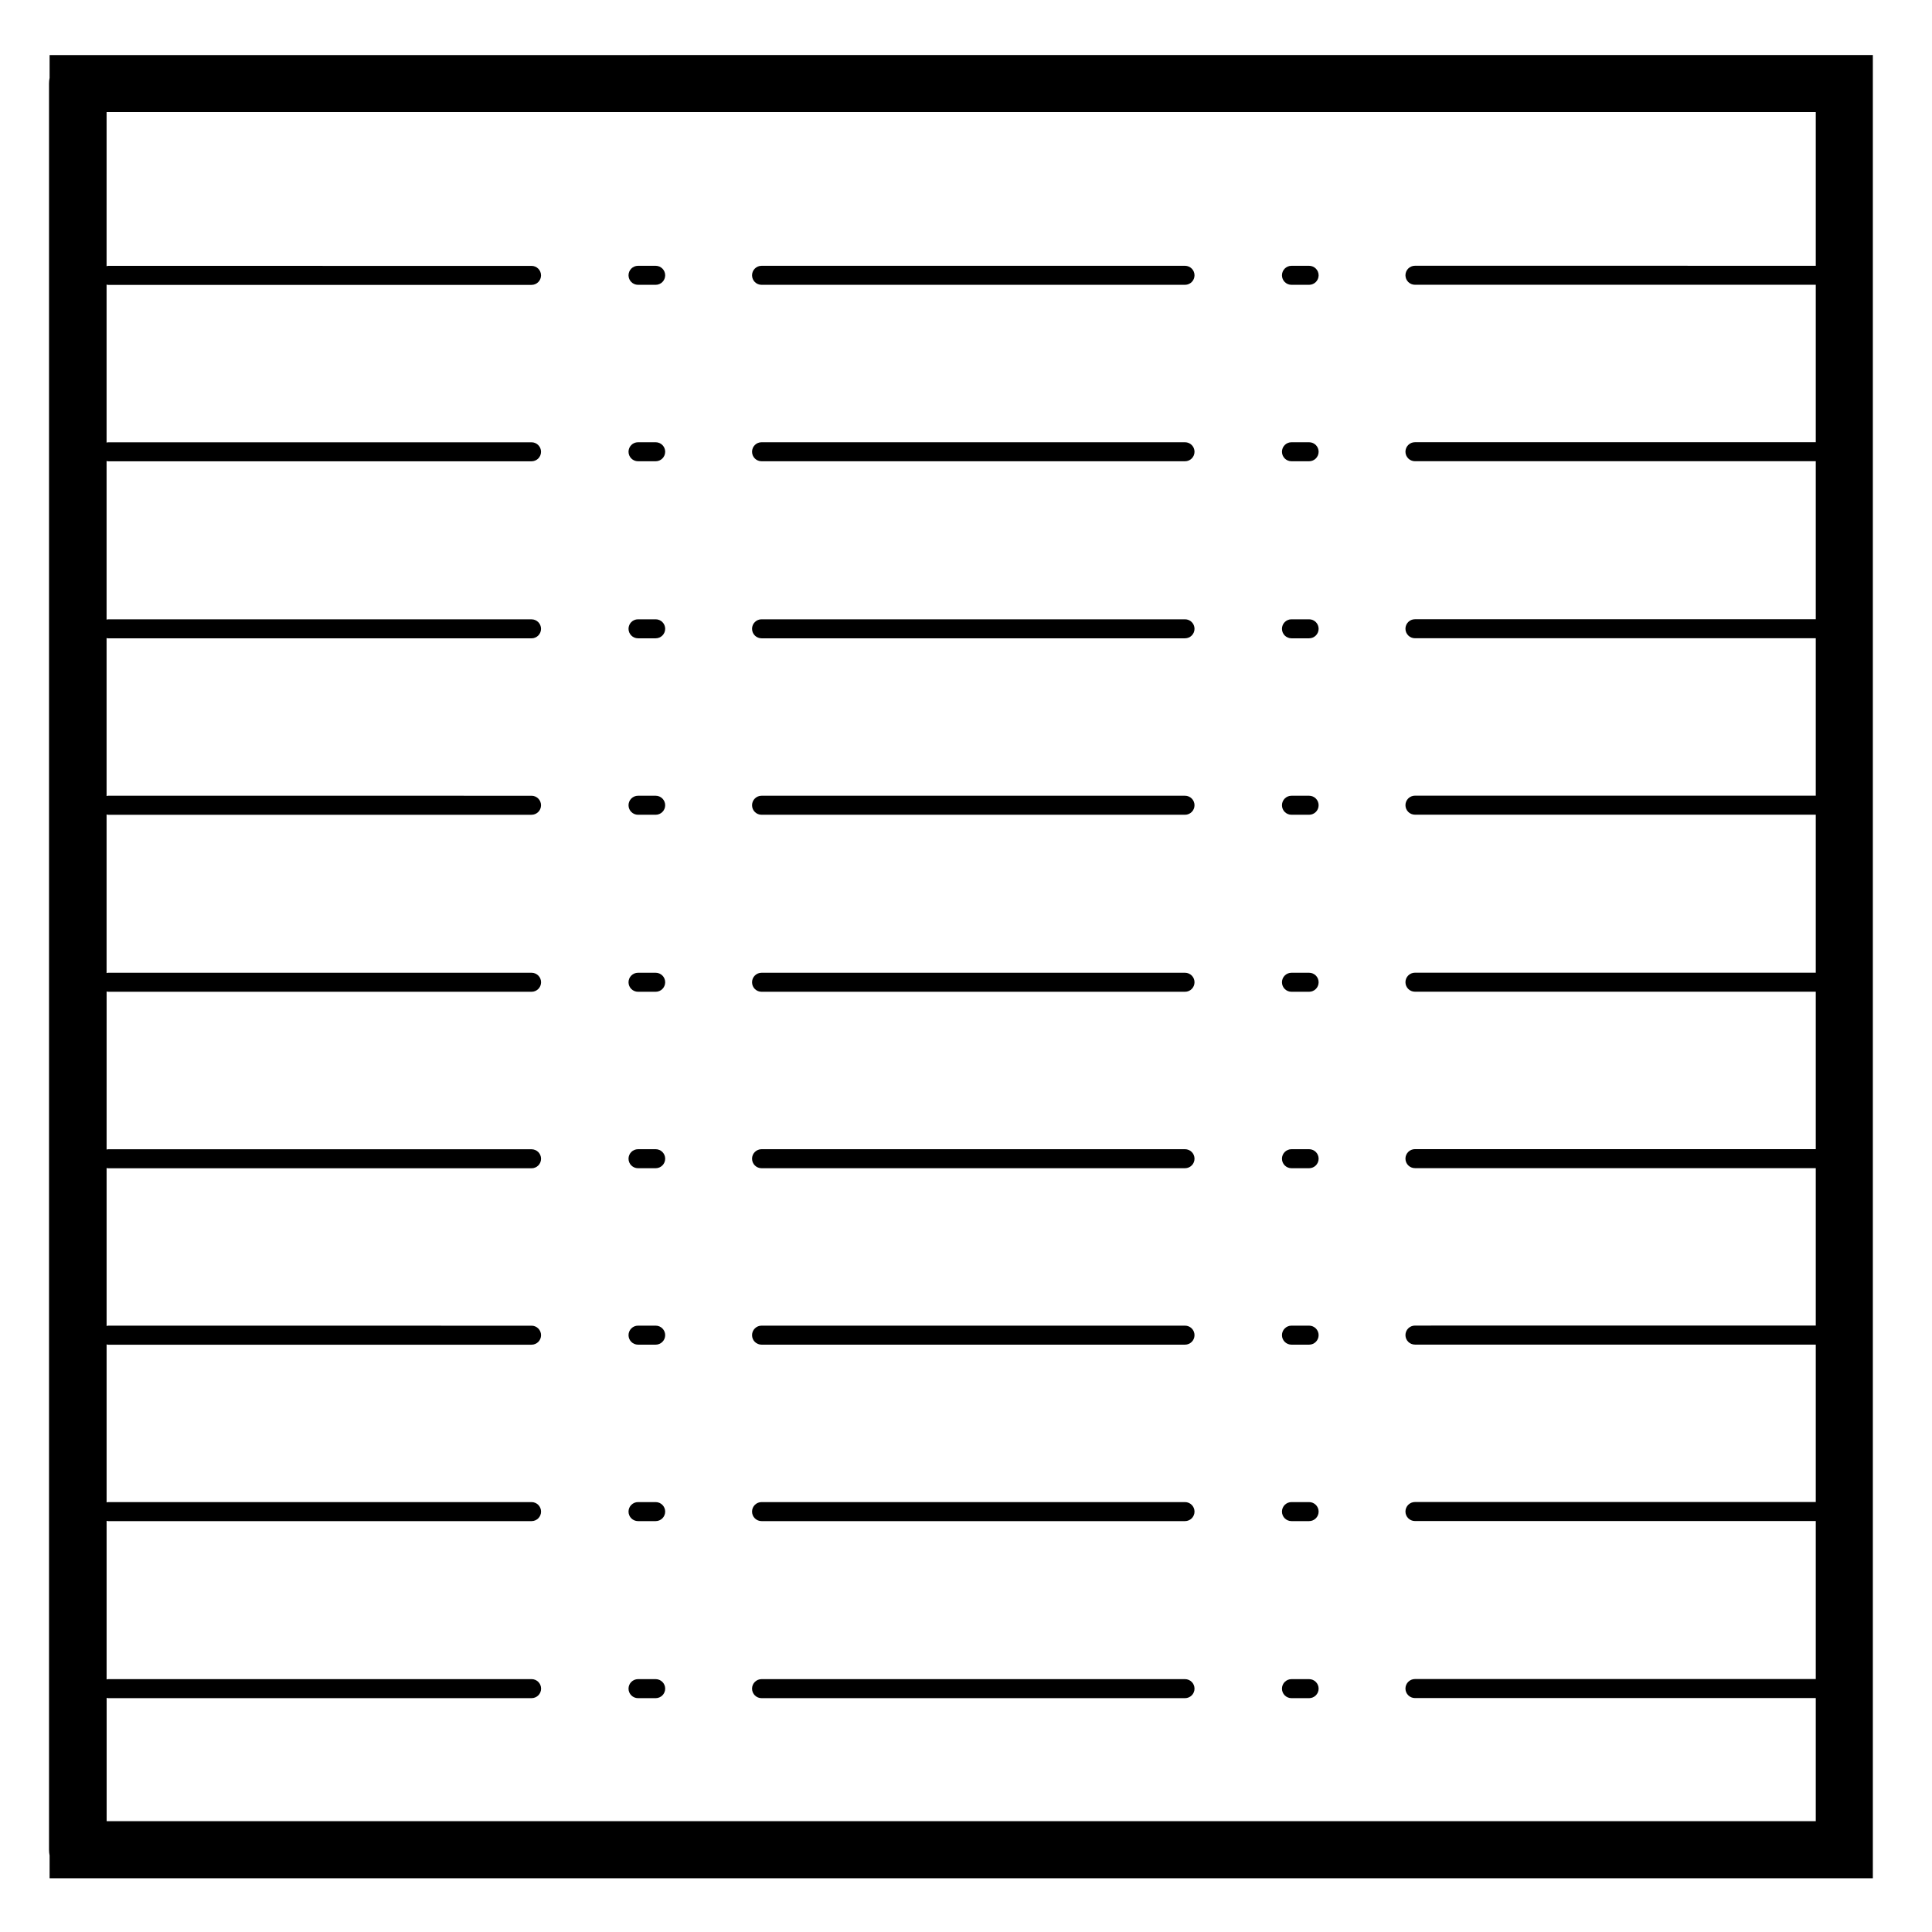<?xml version="1.0" encoding="UTF-8"?>
<!-- Uploaded to: SVG Repo, www.svgrepo.com, Generator: SVG Repo Mixer Tools -->
<svg fill="#000000" width="800px" height="800px" version="1.1" viewBox="144 144 512 512" xmlns="http://www.w3.org/2000/svg">
 <g>
  <path d="m490.93 261.2h-4.676c-1.391 0-2.519 1.129-2.519 2.519s1.129 2.519 2.519 2.519h4.676c1.387 0 2.519-1.129 2.519-2.519s-1.133-2.519-2.519-2.519z"/>
  <path d="m458.04 214.44h-112.22c-1.391 0-2.519 1.129-2.519 2.519 0 1.391 1.129 2.519 2.519 2.519h112.22c1.391 0 2.519-1.129 2.519-2.519 0-1.391-1.129-2.519-2.519-2.519z"/>
  <path d="m490.93 542.07h-4.676c-1.391 0-2.519 1.133-2.519 2.519 0 1.395 1.129 2.519 2.519 2.519h4.676c1.387 0 2.519-1.125 2.519-2.519 0-1.383-1.133-2.519-2.519-2.519z"/>
  <path d="m490.93 588.99h-4.676c-1.391 0-2.519 1.133-2.519 2.519 0 1.395 1.129 2.519 2.519 2.519h4.676c1.387 0 2.519-1.125 2.519-2.519 0-1.391-1.133-2.519-2.519-2.519z"/>
  <path d="m458.04 261.2h-112.22c-1.391 0-2.519 1.129-2.519 2.519s1.129 2.519 2.519 2.519h112.22c1.391 0 2.519-1.129 2.519-2.519s-1.129-2.519-2.519-2.519z"/>
  <path d="m458.04 354.88h-112.22c-1.391 0-2.519 1.129-2.519 2.519 0 1.391 1.129 2.519 2.519 2.519h112.22c1.391 0 2.519-1.129 2.519-2.519 0-1.391-1.129-2.519-2.519-2.519z"/>
  <path d="m458.04 308.12h-112.22c-1.391 0-2.519 1.129-2.519 2.519s1.129 2.519 2.519 2.519h112.22c1.391 0 2.519-1.129 2.519-2.519s-1.129-2.519-2.519-2.519z"/>
  <path d="m490.93 354.88h-4.676c-1.391 0-2.519 1.129-2.519 2.519 0 1.391 1.129 2.519 2.519 2.519h4.676c1.387 0 2.519-1.129 2.519-2.519 0-1.391-1.133-2.519-2.519-2.519z"/>
  <path d="m458.04 401.79h-112.22c-1.391 0-2.519 1.129-2.519 2.519 0 1.395 1.129 2.519 2.519 2.519h112.22c1.391 0 2.519-1.125 2.519-2.519 0-1.391-1.129-2.519-2.519-2.519z"/>
  <path d="m490.93 308.12h-4.676c-1.391 0-2.519 1.129-2.519 2.519s1.129 2.519 2.519 2.519h4.676c1.387 0 2.519-1.129 2.519-2.519s-1.133-2.519-2.519-2.519z"/>
  <path d="m490.93 214.44h-4.676c-1.391 0-2.519 1.129-2.519 2.519 0 1.391 1.129 2.519 2.519 2.519h4.676c1.387 0 2.519-1.129 2.519-2.519 0-1.391-1.133-2.519-2.519-2.519z"/>
  <path d="m490.93 401.79h-4.676c-1.391 0-2.519 1.129-2.519 2.519 0 1.395 1.129 2.519 2.519 2.519h4.676c1.387 0 2.519-1.125 2.519-2.519 0-1.391-1.133-2.519-2.519-2.519z"/>
  <path d="m490.93 448.55h-4.676c-1.391 0-2.519 1.133-2.519 2.519 0 1.395 1.129 2.519 2.519 2.519h4.676c1.387 0 2.519-1.125 2.519-2.519 0-1.391-1.133-2.519-2.519-2.519z"/>
  <path d="m490.93 495.31h-4.676c-1.391 0-2.519 1.133-2.519 2.519 0 1.395 1.129 2.519 2.519 2.519h4.676c1.387 0 2.519-1.125 2.519-2.519 0-1.387-1.133-2.519-2.519-2.519z"/>
  <path d="m458.04 588.99h-112.22c-1.391 0-2.519 1.133-2.519 2.519 0 1.395 1.129 2.519 2.519 2.519h112.22c1.391 0 2.519-1.125 2.519-2.519 0-1.391-1.129-2.519-2.519-2.519z"/>
  <path d="m317.76 401.79h-4.676c-1.391 0-2.519 1.129-2.519 2.519 0 1.395 1.129 2.519 2.519 2.519h4.676c1.391 0 2.519-1.125 2.519-2.519 0-1.391-1.129-2.519-2.519-2.519z"/>
  <path d="m317.76 354.88h-4.676c-1.391 0-2.519 1.129-2.519 2.519 0 1.391 1.129 2.519 2.519 2.519h4.676c1.391 0 2.519-1.129 2.519-2.519 0-1.391-1.129-2.519-2.519-2.519z"/>
  <path d="m317.76 448.55h-4.676c-1.391 0-2.519 1.133-2.519 2.519 0 1.395 1.129 2.519 2.519 2.519h4.676c1.391 0 2.519-1.125 2.519-2.519 0-1.391-1.129-2.519-2.519-2.519z"/>
  <path d="m317.76 542.07h-4.676c-1.391 0-2.519 1.133-2.519 2.519 0 1.395 1.129 2.519 2.519 2.519h4.676c1.391 0 2.519-1.125 2.519-2.519 0-1.383-1.129-2.519-2.519-2.519z"/>
  <path d="m317.76 308.12h-4.676c-1.391 0-2.519 1.129-2.519 2.519s1.129 2.519 2.519 2.519h4.676c1.391 0 2.519-1.129 2.519-2.519s-1.129-2.519-2.519-2.519z"/>
  <path d="m317.76 495.31h-4.676c-1.391 0-2.519 1.133-2.519 2.519 0 1.395 1.129 2.519 2.519 2.519h4.676c1.391 0 2.519-1.125 2.519-2.519 0-1.387-1.129-2.519-2.519-2.519z"/>
  <path d="m317.76 261.2h-4.676c-1.391 0-2.519 1.129-2.519 2.519s1.129 2.519 2.519 2.519h4.676c1.391 0 2.519-1.129 2.519-2.519s-1.129-2.519-2.519-2.519z"/>
  <path d="m458.04 495.31h-112.22c-1.391 0-2.519 1.133-2.519 2.519 0 1.395 1.129 2.519 2.519 2.519h112.22c1.391 0 2.519-1.125 2.519-2.519 0-1.387-1.129-2.519-2.519-2.519z"/>
  <path d="m458.04 542.07h-112.22c-1.391 0-2.519 1.133-2.519 2.519 0 1.395 1.129 2.519 2.519 2.519h112.22c1.391 0 2.519-1.125 2.519-2.519 0-1.383-1.129-2.519-2.519-2.519z"/>
  <path d="m317.76 214.44h-4.676c-1.391 0-2.519 1.129-2.519 2.519 0 1.391 1.129 2.519 2.519 2.519h4.676c1.391 0 2.519-1.129 2.519-2.519 0-1.391-1.129-2.519-2.519-2.519z"/>
  <path d="m458.04 448.55h-112.22c-1.391 0-2.519 1.133-2.519 2.519 0 1.395 1.129 2.519 2.519 2.519h112.22c1.391 0 2.519-1.125 2.519-2.519 0-1.391-1.129-2.519-2.519-2.519z"/>
  <path d="m317.76 588.99h-4.676c-1.391 0-2.519 1.133-2.519 2.519 0 1.395 1.129 2.519 2.519 2.519h4.676c1.391 0 2.519-1.125 2.519-2.519 0-1.391-1.129-2.519-2.519-2.519z"/>
  <path d="m164.55 158.59h-7.406v6.047c-0.102 0.488-0.152 0.992-0.152 1.512v468.06c0 0.523 0.055 1.023 0.152 1.516v6.039h483.18v-483.18h-7.559zm7.711 468.06v-32.707c0.133 0.023 0.25 0.082 0.395 0.082h112.22c1.391 0 2.519-1.125 2.519-2.519 0-1.387-1.129-2.519-2.519-2.519h-112.23c-0.137 0-0.258 0.059-0.395 0.082v-42.039c0.133 0.023 0.25 0.082 0.395 0.082h112.22c1.391 0 2.519-1.125 2.519-2.519 0-1.387-1.129-2.519-2.519-2.519h-112.22c-0.137 0-0.258 0.059-0.395 0.082v-41.875c0.133 0.023 0.25 0.082 0.395 0.082h112.22c1.391 0 2.519-1.125 2.519-2.519 0-1.387-1.129-2.519-2.519-2.519l-112.22-0.004c-0.137 0-0.258 0.059-0.395 0.082v-41.875c0.133 0.023 0.25 0.082 0.395 0.082h112.22c1.391 0 2.519-1.125 2.519-2.519 0-1.387-1.129-2.519-2.519-2.519l-112.22-0.004c-0.137 0-0.258 0.059-0.395 0.082l0.004-41.898c0.133 0.023 0.25 0.082 0.395 0.082h112.22c1.391 0 2.519-1.125 2.519-2.519 0-1.387-1.129-2.519-2.519-2.519h-112.23c-0.137 0-0.258 0.055-0.395 0.082v-42.031c0.133 0.02 0.25 0.082 0.395 0.082h112.22c1.391 0 2.519-1.129 2.519-2.519s-1.129-2.519-2.519-2.519l-112.22-0.004c-0.137 0-0.258 0.059-0.395 0.082v-41.875c0.133 0.02 0.25 0.082 0.395 0.082h112.22c1.391 0 2.519-1.129 2.519-2.519s-1.129-2.519-2.519-2.519l-112.22-0.004c-0.137 0-0.258 0.059-0.395 0.082v-42.039c0.133 0.02 0.25 0.082 0.395 0.082h112.22c1.391 0 2.519-1.129 2.519-2.519s-1.129-2.519-2.519-2.519h-112.22c-0.137 0-0.258 0.059-0.395 0.082v-41.875c0.133 0.02 0.25 0.082 0.395 0.082h112.22c1.391 0 2.519-1.129 2.519-2.519s-1.129-2.519-2.519-2.519l-112.22-0.004c-0.137 0-0.258 0.059-0.395 0.082l0.004-40.84h452.95v40.734l-106.22-0.004c-1.391 0-2.519 1.129-2.519 2.519s1.129 2.519 2.519 2.519h106.22v41.719l-106.22 0.004c-1.391 0-2.519 1.129-2.519 2.519s1.129 2.519 2.519 2.519h106.22v41.875h-106.22c-1.391 0-2.519 1.129-2.519 2.519s1.129 2.519 2.519 2.519h106.22v41.719h-106.22c-1.391 0-2.519 1.129-2.519 2.519s1.129 2.519 2.519 2.519h106.22v41.875h-106.22c-1.391 0-2.519 1.129-2.519 2.519 0 1.395 1.129 2.519 2.519 2.519h106.22v41.719h-106.22c-1.391 0-2.519 1.133-2.519 2.519 0 1.395 1.129 2.519 2.519 2.519h106.22v41.719l-106.22 0.004c-1.391 0-2.519 1.133-2.519 2.519 0 1.395 1.129 2.519 2.519 2.519h106.22v41.719h-106.22c-1.391 0-2.519 1.133-2.519 2.519 0 1.395 1.129 2.519 2.519 2.519h106.22v41.875h-106.22c-1.391 0-2.519 1.133-2.519 2.519 0 1.395 1.129 2.519 2.519 2.519h106.22v32.633l-452.95-0.004z"/>
 </g>
</svg>